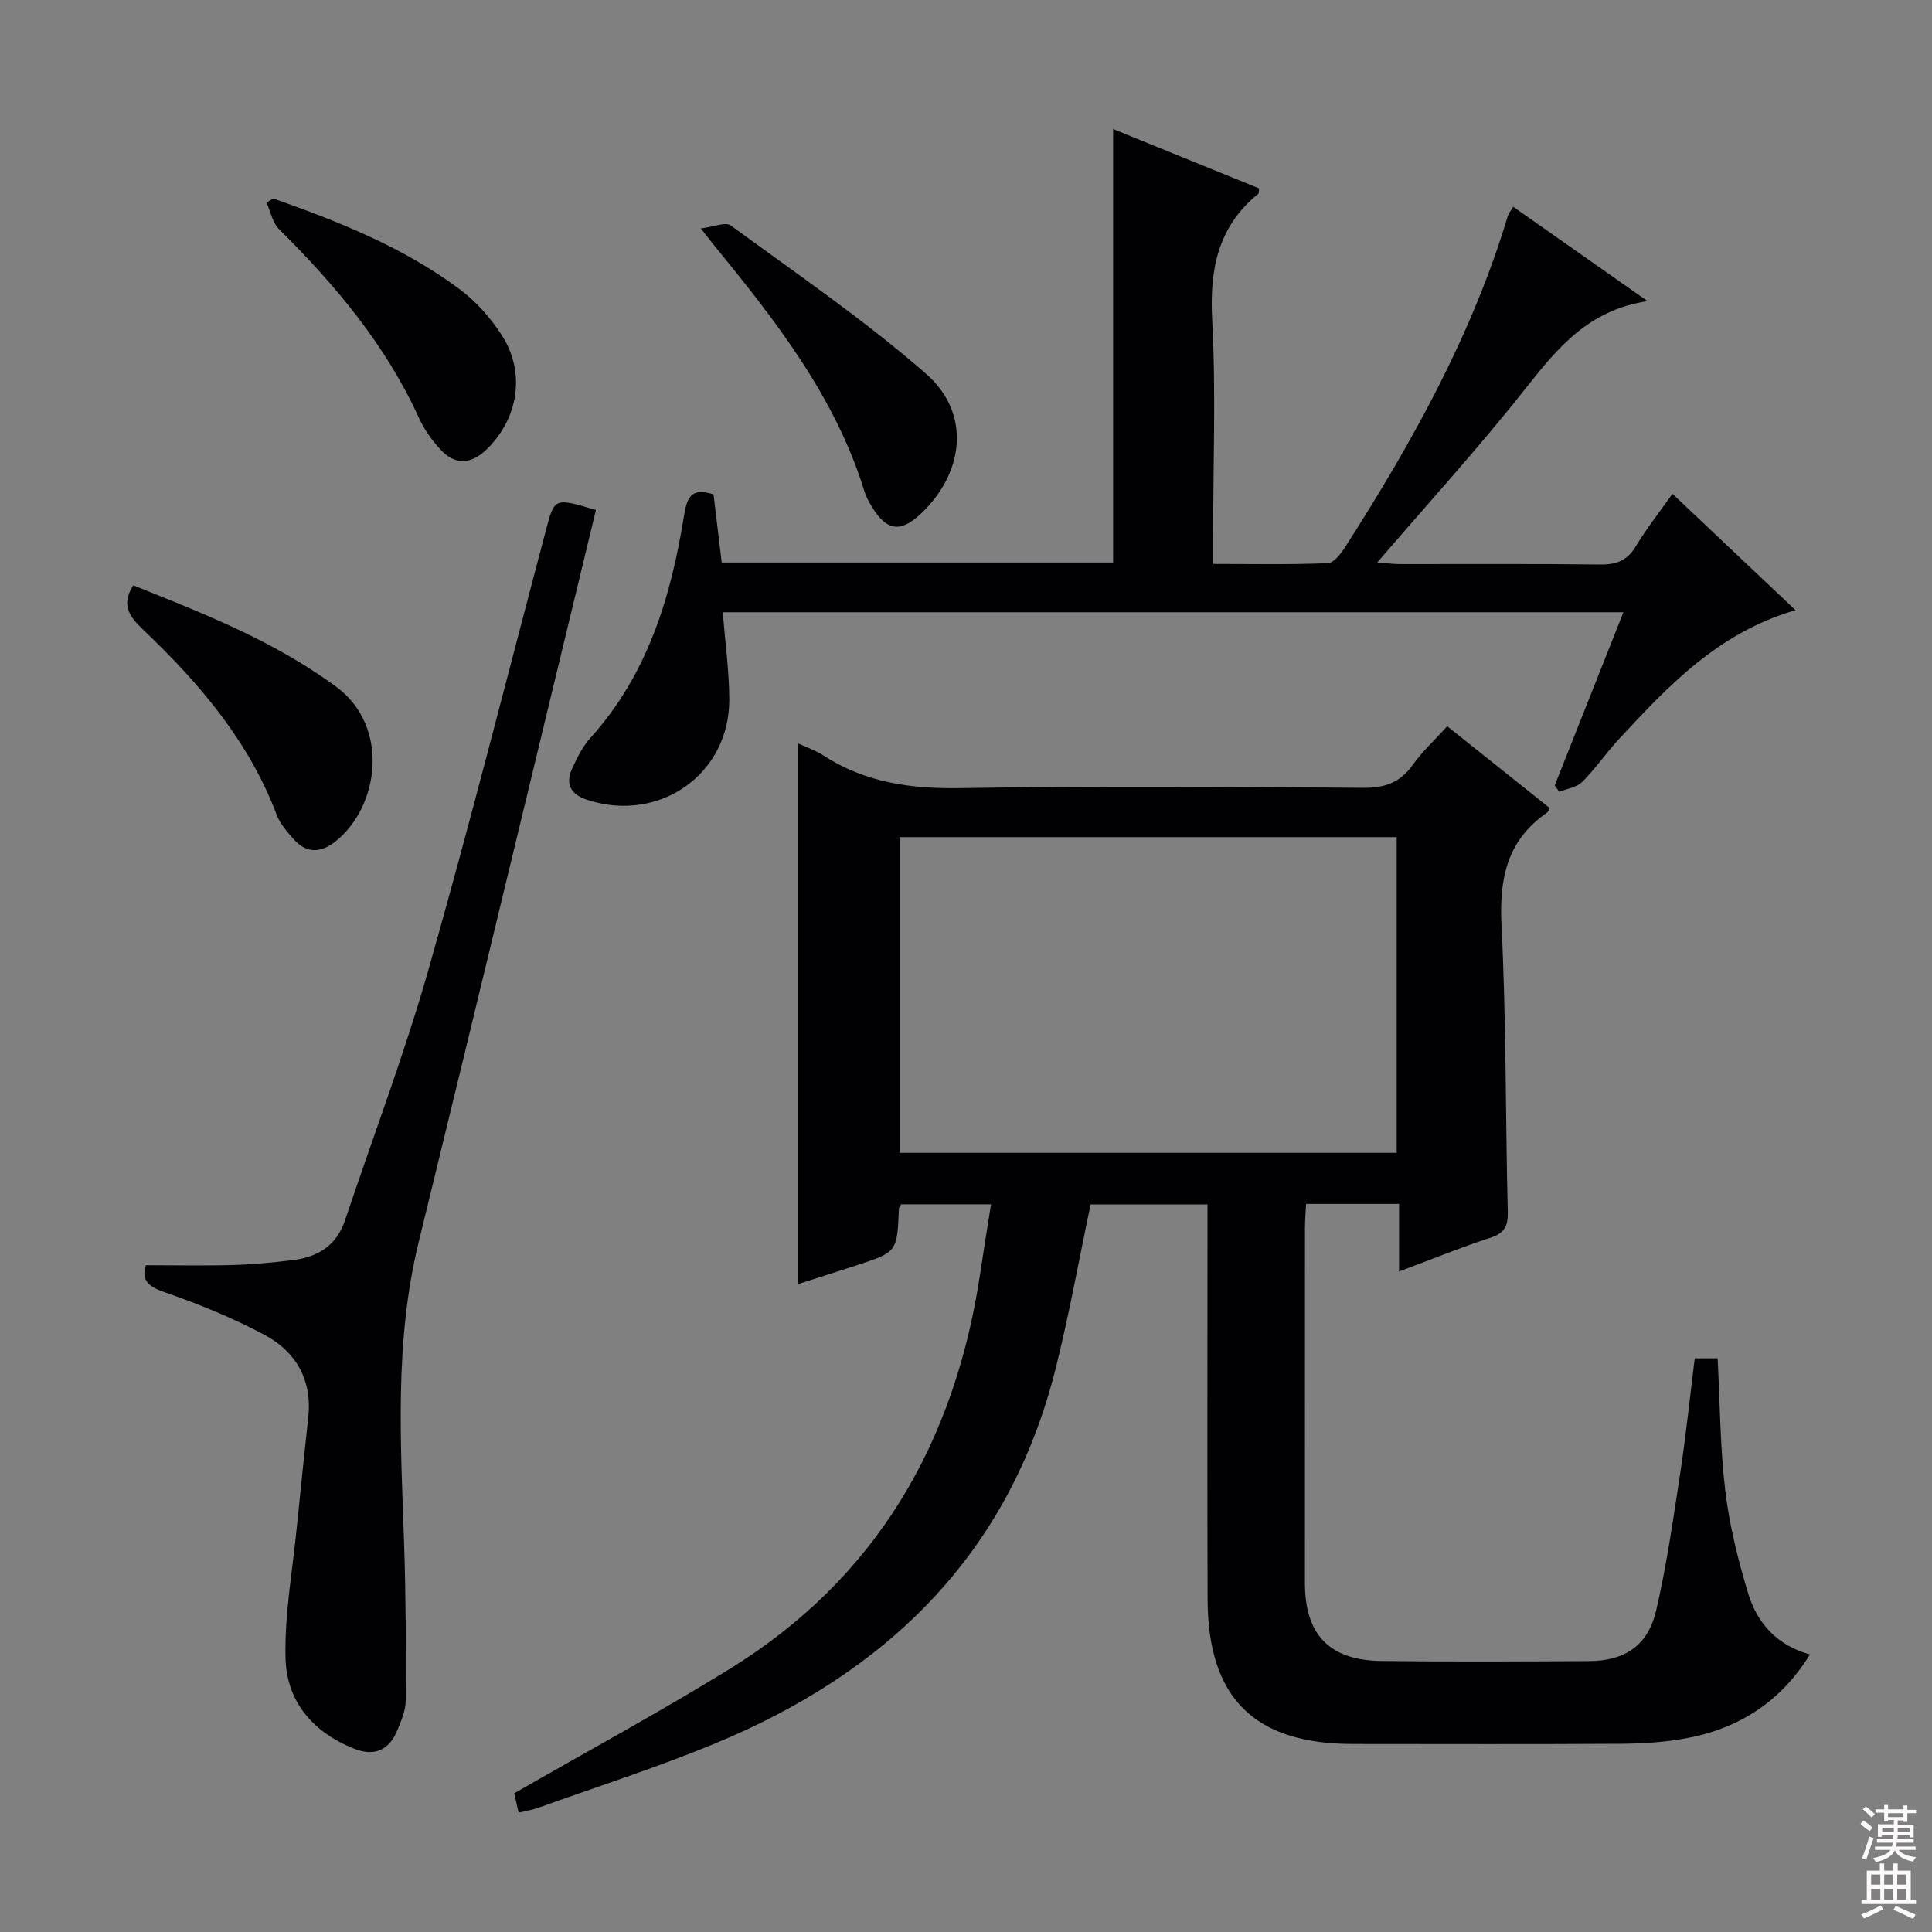 <svg enable-background="new 0 0 400 400" viewBox="0 0 400 400" xmlns="http://www.w3.org/2000/svg"><rect x="0" y="0" width="400" height="400" fill="#808080" stroke="none"/><g fill="#010103"><path d="m107.37 375.29c-.43-1.89-.78-3.44-.9-4.01 15.1-8.68 29.99-16.75 44.39-25.61 30.67-18.86 46.9-47.1 52.11-82.22.68-4.58 1.43-9.15 2.21-14.11-6.51 0-12.58 0-18.6 0-.19.38-.45.65-.47.94-.37 8.91-.36 8.93-8.73 11.68-4.06 1.34-8.14 2.61-12.16 3.89 0-37.23 0-74.26 0-111.94 1.76.82 3.59 1.42 5.16 2.44 8.7 5.68 18.17 7 28.47 6.82 27.82-.47 55.65-.26 83.48-.06 4.43.03 7.54-1.1 10.12-4.7 2.01-2.81 4.6-5.2 7.18-8.05 7.22 5.76 14.21 11.34 21.19 16.91-.2.41-.26.8-.48.95-8.29 5.69-9.96 13.6-9.47 23.29.99 19.77.81 39.6 1.3 59.4.07 2.99-.7 4.41-3.62 5.36-6.13 2-12.11 4.44-18.89 6.98 0-4.97 0-9.36 0-13.99-6.7 0-12.78 0-19.25 0-.08 1.76-.23 3.37-.23 4.99-.01 24.5-.02 48.99-.01 73.49.01 10.72 5.06 16.02 15.86 16.15 14.33.17 28.66.1 42.99.02 7.39-.04 12.18-3.21 13.87-10.48 2.17-9.35 3.53-18.91 4.98-28.42 1.19-7.84 2.01-15.74 3.01-23.78h4.74c.48 9.22.5 18.37 1.58 27.39.86 7.18 2.64 14.33 4.74 21.27 1.85 6.11 5.89 10.74 12.79 12.65-6.21 10.07-15.11 15.56-26.27 17.47-4.24.73-8.59.99-12.9 1.02-18.5.11-36.99.05-55.49.04-20.37-.01-29.98-9.5-30.05-29.92-.09-25.33-.02-50.66-.02-75.99 0-1.82 0-3.63 0-5.8-8.31 0-16.37 0-24.2 0-2.41 11.42-4.44 22.84-7.26 34.06-9.65 38.45-34.99 62.91-70.69 77.63-11.94 4.93-24.29 8.88-36.46 13.25-1.2.43-2.49.62-4.02.99zm78.88-136.61h102.92c0-21.95 0-43.64 0-65.36-34.5 0-68.58 0-102.92 0z"/><path d="m371.75 126.33c-16 4.63-26.38 15.69-36.68 26.82-2.6 2.81-4.76 6.02-7.46 8.71-1.14 1.14-3.15 1.42-4.77 2.08-.32-.44-.63-.89-.95-1.33 4.67-11.78 9.35-23.57 14.22-35.85-62.47 0-124.34 0-186.47 0 .49 6.12 1.31 12.02 1.35 17.92.12 15.57-14.42 25.79-29.36 20.94-3.39-1.1-4.66-3.2-3.19-6.46 1.02-2.25 2.17-4.58 3.8-6.39 11.88-13.15 16.72-29.28 19.41-46.2.68-4.28 2-5.51 6.08-4.21.55 4.59 1.1 9.18 1.69 14.1h81.04c0-29.73 0-59.44 0-89.74 10.1 4.11 20.18 8.2 30.21 12.28-.06.54.01.98-.15 1.11-8.39 6.83-10.11 15.69-9.55 26.13.79 14.79.2 29.65.2 44.49v6.03c8.24 0 16.02.17 23.77-.17 1.3-.06 2.78-2.11 3.7-3.54 13.74-21.48 26.11-43.65 33.51-68.25.18-.6.63-1.12 1.13-2 9.22 6.48 18.26 12.82 27.84 19.55-12.16 1.8-18.6 9.63-25.17 17.96-9.66 12.25-20.2 23.8-30.8 36.14 1.87.14 3.26.33 4.66.34 13.83.02 27.67-.09 41.5.09 3.35.04 5.58-.81 7.36-3.76 2.21-3.67 4.89-7.06 7.59-10.89 8.56 8.1 16.75 15.84 25.49 24.1z"/><path d="m123.38 105.59c-12.27 50.74-24.38 101.21-36.71 151.63-5.06 20.7-3.7 41.6-3 62.54.36 10.77.39 21.55.33 32.33-.01 2.07-.94 4.2-1.75 6.18-1.67 4.06-4.71 5.43-8.85 3.81-8.52-3.35-14.04-9.71-14.28-18.7-.24-9.03 1.44-18.12 2.33-27.18.75-7.6 1.57-15.2 2.38-22.8.82-7.7-2.56-13.54-9.01-17-6.68-3.58-13.81-6.46-20.98-8.95-3.54-1.23-4.52-2.72-3.63-5.5 6.14 0 12.07.13 17.99-.04 4.14-.12 8.28-.52 12.4-1.01 5.14-.62 9.07-2.99 10.82-8.21 5.8-17.3 12.3-34.4 17.29-51.93 8.59-30.15 16.26-60.57 24.29-90.88 1.8-6.86 1.75-6.87 10.38-4.29z"/><path d="m27.6 121.19c14.5 5.8 29.11 11.5 41.99 20.98 11.19 8.24 8.94 24.88-.17 32.07-3.17 2.5-6.1 2.41-8.74-.62-1.3-1.49-2.7-3.08-3.38-4.88-5.79-15.35-16.13-27.41-27.78-38.48-2.84-2.69-4.45-5.2-1.92-9.07z"/><path d="m145.09 47.3c2.68-.32 5.13-1.41 6.2-.62 13.66 10 27.71 19.59 40.43 30.7 9.33 8.14 8.01 20.46-1.13 29.04-4.14 3.89-6.99 3.51-10.01-1.39-.61-.99-1.21-2.03-1.55-3.13-6.05-19.73-18.48-35.56-31.24-51.18-.6-.77-1.21-1.55-2.7-3.42z"/><path d="m56.58 41.1c13.61 4.79 27 10.12 38.67 18.84 3.38 2.53 6.37 5.94 8.66 9.5 4.96 7.71 3.42 17.26-3.19 23.63-3.24 3.12-6.5 3.27-9.51.02-1.78-1.93-3.39-4.18-4.47-6.56-6.88-15.1-17.3-27.51-28.95-39.06-1.36-1.35-1.77-3.66-2.62-5.53.47-.28.94-.56 1.41-.84z"/></g><path d="m385.2 377.6.6-.7c.6.4 1.3.9 1.9 1.5l-.6.7c-.8-.5-1.4-1-1.9-1.5zm.3 7.1c.6-1.4 1.1-2.9 1.5-4.5.3.1.6.3.9.4-.5 1.4-1 2.9-1.5 4.4zm.2-10.1.6-.6c.7.5 1.3 1.1 1.9 1.6l-.7.7c-.6-.6-1.2-1.2-1.8-1.7zm8.4-.8h.8v.9h1.8v.7h-1.8v1.8h-.8v-.3h-1.2v.9h3.3v2.6h-.8v-.4h-2.5c0 .3 0 .6-.1.8h3.4v.7h-3.5c0 .3-.1.6-.1.8h4v.7h-3.5c.7.9 1.9 1.3 3.6 1.5-.2.2-.4.5-.6.9-1.9-.3-3.2-1.1-3.8-2.3-.5 1.1-1.8 2-3.9 2.4-.2-.3-.4-.5-.6-.8 1.9-.4 3.1-.9 3.6-1.7h-3.2v-.7h3.5c.1-.2.1-.5.2-.8h-3.3v-.7h3.4c0-.2 0-.5 0-.8h-2.4v.3h-.8v-2.6h3.3v-.9h-1.2v.3h-.8v-1.8h-1.8v-.7h1.8v-.9h.8v.9h3.2zm-4.4 5.5h2.4c0-.3 0-.6 0-.9h-2.4zm1.2-3.1h3.2v-.8h-3.2zm4.4 2.2h-2.4v.9h2.5v-.9z" fill="#fcfafa"/><path d="m389.2 385.8h.9v1.5h1.9v-1.5h.9v1.5h2.7v6h1.1v.9h-11.3v-.9h1.1v-6h2.7zm.2 8.7.5.8c-1.2.6-2.5 1.3-4 1.9-.2-.3-.3-.6-.6-.8 1.6-.6 3-1.3 4.1-1.9zm-2-4.3h1.9v-2.1h-1.9zm0 3.1h1.9v-2.2h-1.9zm2.7-3.1h1.9v-2.1h-1.9zm0 3.1h1.9v-2.2h-1.9zm2.4 1.3c1.4.6 2.7 1.2 4.1 1.8l-.5.9c-1.5-.7-2.8-1.4-4.1-1.9zm2.2-6.5h-1.9v2.1h1.9zm-1.9 5.2h1.9v-2.2h-1.9z" fill="#fcfafa"/></svg>